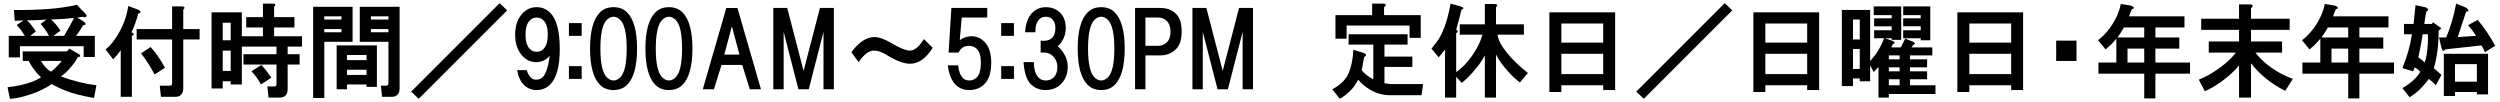 <?xml version="1.0" encoding="UTF-8"?>
<svg id="_レイヤー_2" data-name="レイヤー 2" xmlns="http://www.w3.org/2000/svg" width="378.47" height="15.38" viewBox="0 0 378.47 15.38">
  <g id="b">
    <g>
      <path d="M12.123,8.383c.04,.041,.04,.081,0,.121-.041,.081-.161,.142-.362,.181-.121,.241-.282,.503-.482,.784-.603,.845-1.288,1.549-2.051,2.111,1.89,.684,3.679,1.126,5.368,1.326l-.362,1.931c-.925-.161-1.77-.343-2.533-.543-1.086-.241-2.393-.765-3.921-1.568-.161,.161-.402,.322-.724,.482-.684,.401-1.508,.764-2.473,1.086-1.167,.401-2.192,.623-3.076,.663l-.362-1.749c.724-.08,1.447-.2,2.171-.361,1.286-.321,2.251-.703,2.895-1.146-.202-.2-.383-.382-.543-.543-.523-.603-.965-1.245-1.327-1.93h-.905v-1.447h6.695l.362-.423,1.448,.844c.08,.041,.14,.101,.181,.181Zm.844-6.272c.121,.121,.161,.241,.121,.362,0,.041-.041,.081-.121,.121-.081,.041-.221,.021-.422-.06-.362,.041-.644,.081-.844,.121l.965,.603c.201,.161,.301,.282,.301,.362,0,.121-.121,.181-.362,.181-.282,.482-.644,1.025-1.085,1.628h2.835v3.196h-1.689v-1.627H3.016v1.688H1.327v-3.256H3.739c-.322-.603-.724-1.146-1.206-1.628l1.025-.724c-.241,.041-.684,.06-1.327,.06l-.121-1.628c4.021,.041,7.197-.221,9.53-.784l1.327,1.387Zm-8.866,.965c.482,.482,.924,1.046,1.327,1.688l-.844,.664h2.834c-.322-.603-.744-1.206-1.267-1.81l.905-.663c-.805,.081-1.79,.121-2.955,.121Zm3.619,7.78c.522-.402,1.065-.944,1.628-1.629h-3.136c.362,.685,.864,1.227,1.508,1.629Zm0-7.901c.482,.402,.965,.965,1.448,1.688l-1.086,.784h1.628c.522-.884,1.025-1.789,1.508-2.714-1.046,.121-2.212,.202-3.498,.242Z"/>
      <path d="M21.23,1.689c.04,.081,.04,.161,0,.241-.041,.041-.141,.081-.301,.121-.282,1.085-.624,2.031-1.025,2.834,.442,.202,.461,.383,.06,.543V14.656h-1.688V7.599c-.362,.523-.745,.986-1.146,1.387l-1.146-1.507c.603-.482,1.146-1.105,1.628-1.87,.965-1.487,1.568-3.056,1.81-4.705l1.447,.542c.16,.081,.281,.161,.362,.242Zm6.514-.242v2.956h2.473v1.568h-2.473v7.418c0,.16-.021,.321-.061,.482-.161,.521-.542,.784-1.146,.784h-2.171l-.181-1.689h1.508c.16,0,.261-.039,.302-.12,.04-.08,.06-.182,.06-.302V5.971h-5.368v-1.568h5.368V.965h1.448c.482,.041,.562,.202,.241,.482Zm-4.343,9.831c-.603-1.166-1.287-2.231-2.051-3.196l1.448-.965c.804,.884,1.527,1.93,2.171,3.136l-1.568,1.025Z"/>
      <path d="M41.496,1.025v1.568h3.076v1.568h-3.076v1.327h4.222v1.568h-2.171v1.146h1.81v1.568h-1.81v3.739c0,.16-.021,.321-.061,.482-.161,.522-.542,.784-1.146,.784h-1.688l-.181-1.688h1.025c.16,0,.261-.04,.302-.121,.04-.08,.06-.181,.06-.302v-2.895h-5.006v-1.568h5.006v-1.146h-5.247v5.729h-1.689v-.482h-1.206v1.086h-1.689V1.87h4.584v3.619h3.196v-1.327h-2.533v-1.568h2.533V.543h1.448c.482,.041,.562,.202,.241,.482Zm-7.78,2.413v2.654h1.206V3.438h-1.206Zm0,4.222v3.076h1.206v-3.076h-1.206Zm7.358,4.101l-1.568,1.025c-.402-.764-.885-1.427-1.448-1.99l1.508-.965c.522,.563,1.025,1.206,1.508,1.93Z"/>
      <path d="M53.378,6.333h-4.282V14.837h-1.689V1.025h5.971V6.333Zm-4.282-3.86v.483h2.594v-.483h-2.594Zm0,1.93v.482h2.594v-.482h-2.594Zm7.961,8.745h-1.568v-.361h-2.956v.724h-1.568V6.876h6.092v6.271Zm-4.523-4.824v.783h2.956v-.783h-2.956Zm0,2.231v.784h2.956v-.784h-2.956Zm7.961,2.835c0,.16-.021,.321-.061,.482-.161,.521-.542,.784-1.146,.784h-1.447l-.181-1.689h.784c.16,0,.261-.039,.302-.12,.04-.08,.06-.182,.06-.302V6.333h-4.342V1.025h6.031V13.39Zm-4.343-10.917v.483h2.654v-.483h-2.654Zm0,1.93v.482h2.654v-.482h-2.654Z"/>
      <path d="M62.244,13.872L75.634,.482l1.146,1.085-13.39,13.389-1.146-1.085Z"/>
      <path d="M79.313,12.847c-.523-.522-.865-1.267-1.025-2.232h1.448c.321,.966,.784,1.448,1.387,1.448,.442,0,.784-.121,1.025-.362,.482-.482,.844-1.568,1.085-3.257-.563,.644-1.247,.965-2.05,.965-.765,0-1.428-.28-1.991-.844-.805-.804-1.206-1.909-1.206-3.317,0-1.407,.401-2.512,1.206-3.317,.563-.563,1.246-.845,2.051-.845,.804,0,1.487,.282,2.051,.845,.965,.965,1.447,2.795,1.447,5.488,0,2.614-.482,4.403-1.447,5.368-.563,.562-1.247,.845-2.051,.845-.764,0-1.408-.263-1.93-.784Zm2.956-5.428c.442-.442,.664-1.166,.664-2.171,0-1.004-.222-1.728-.664-2.171-.282-.281-.624-.422-1.025-.422-.402,0-.745,.141-1.025,.422-.443,.443-.664,1.167-.664,2.171,0,1.006,.221,1.729,.664,2.171,.281,.282,.623,.422,1.025,.422,.401,0,.744-.14,1.025-.422Z"/>
      <path d="M88.058,5.428h-1.93v-1.93h1.93v1.93Zm0,6.513h-1.93v-1.93h1.93v1.93Z"/>
      <path d="M94.935,1.87c1.004,1.005,1.508,2.835,1.508,5.488,0,2.654-.503,4.484-1.508,5.489-.523,.521-1.207,.784-2.051,.784s-1.528-.263-2.051-.784c-1.005-1.005-1.508-2.835-1.508-5.489,0-2.653,.502-4.483,1.508-5.488,.522-.522,1.207-.784,2.051-.784s1.528,.262,2.051,.784Zm-3.076,1.146c-.644,.644-.965,2.091-.965,4.342,0,2.252,.321,3.7,.965,4.342,.321,.322,.664,.482,1.025,.482s.703-.16,1.025-.482c.643-.643,.965-2.09,.965-4.342,0-2.251-.322-3.699-.965-4.342-.322-.321-.664-.482-1.025-.482s-.704,.161-1.025,.482Z"/>
      <path d="M103.318,1.87c1.004,1.005,1.508,2.835,1.508,5.488,0,2.654-.503,4.484-1.508,5.489-.523,.521-1.207,.784-2.051,.784s-1.528-.263-2.051-.784c-1.005-1.005-1.508-2.835-1.508-5.489,0-2.653,.502-4.483,1.508-5.488,.522-.522,1.207-.784,2.051-.784s1.528,.262,2.051,.784Zm-3.076,1.146c-.644,.644-.965,2.091-.965,4.342,0,2.252,.321,3.7,.965,4.342,.321,.322,.664,.482,1.025,.482s.703-.16,1.025-.482c.643-.643,.965-2.09,.965-4.342,0-2.251-.322-3.699-.965-4.342-.322-.321-.664-.482-1.025-.482s-.704,.161-1.025,.482Z"/>
      <path d="M113.511,13.51l-1.146-3.679h-3.137l-1.146,3.679h-1.688l3.559-12.304h1.688l3.559,12.304h-1.688Zm-1.568-5.247l-1.146-4.282-1.146,4.282h2.292Z"/>
      <path d="M124.126,1.206h2.111V13.51h-1.568V4.825l-2.232,8.685h-1.568l-2.232-8.685V13.51h-1.568V1.206h2.111l2.473,9.529,2.473-9.529Z"/>
      <path d="M134.138,8.263c-.644-.401-1.267-.603-1.87-.603-.724,0-1.488,.584-2.292,1.749l-1.085-1.508c1.125-1.527,2.292-2.291,3.498-2.291,.683,0,1.528,.301,2.533,.904,1.286,.764,2.231,1.146,2.835,1.146,.683,0,1.387-.582,2.111-1.749l1.327,1.327c-1.005,1.608-2.151,2.412-3.438,2.412-.926,0-2.132-.462-3.619-1.387Z"/>
      <path d="M143.607,7.961l.422-6.755h5.428v1.448h-3.86l-.302,3.438c.522-.401,1.125-.603,1.81-.603,.724,0,1.366,.282,1.93,.844,.684,.684,1.025,1.729,1.025,3.136,0,1.488-.342,2.574-1.025,3.257-.603,.604-1.367,.905-2.292,.905-.845,0-1.529-.263-2.051-.784-.644-.643-1.046-1.629-1.207-2.956h1.568c.08,.886,.321,1.529,.724,1.931,.241,.241,.562,.361,.965,.361,.442,0,.823-.16,1.146-.482,.401-.401,.603-1.146,.603-2.231,0-.965-.202-1.648-.603-2.05-.323-.321-.724-.482-1.207-.482-.724,0-1.247,.342-1.568,1.025h-1.508Z"/>
      <path d="M153.499,5.428h-1.93v-1.93h1.93v1.93Zm0,6.513h-1.93v-1.93h1.93v1.93Z"/>
      <path d="M160.134,6.997c1.004,.924,1.508,1.97,1.508,3.135,0,1.047-.342,1.911-1.025,2.594-.603,.604-1.387,.905-2.352,.905-.885,0-1.629-.302-2.232-.905-.603-.603-.965-1.708-1.085-3.317h1.568c0,1.086,.241,1.87,.724,2.353,.281,.282,.643,.422,1.085,.422,.482,0,.884-.16,1.207-.482,.362-.361,.542-.884,.542-1.568,0-.643-.221-1.186-.663-1.628-.443-.442-1.066-.623-1.87-.543v-1.809c1.487,.161,2.232-.482,2.232-1.93,0-.563-.161-1.005-.483-1.327-.241-.241-.563-.362-.965-.362-.402,0-.724,.121-.965,.362-.443,.443-.644,1.106-.604,1.99h-1.568c.08-1.327,.442-2.312,1.085-2.955,.563-.563,1.246-.845,2.051-.845,.884,0,1.608,.282,2.171,.845,.562,.563,.844,1.327,.844,2.292,0,1.126-.402,2.05-1.206,2.774Z"/>
      <path d="M168.759,1.87c1.004,1.005,1.508,2.835,1.508,5.488,0,2.654-.503,4.484-1.508,5.489-.523,.521-1.207,.784-2.051,.784s-1.528-.263-2.051-.784c-1.005-1.005-1.508-2.835-1.508-5.489,0-2.653,.502-4.483,1.508-5.488,.522-.522,1.207-.784,2.051-.784s1.528,.262,2.051,.784Zm-3.076,1.146c-.644,.644-.965,2.091-.965,4.342,0,2.252,.321,3.7,.965,4.342,.321,.322,.664,.482,1.025,.482s.703-.16,1.025-.482c.643-.643,.965-2.09,.965-4.342,0-2.251-.322-3.699-.965-4.342-.322-.321-.664-.482-1.025-.482s-.704,.161-1.025,.482Z"/>
      <path d="M173.403,8.383v5.127h-1.568V1.206h3.86c.965,0,1.75,.302,2.353,.905,.562,.563,.844,1.448,.844,2.654,0,1.207-.282,2.091-.844,2.654-.644,.643-1.428,.964-2.353,.964h-2.292Zm0-5.729V6.936h1.93c.522,0,.965-.181,1.327-.543s.542-.884,.542-1.568c0-.724-.181-1.267-.542-1.628-.362-.362-.805-.543-1.327-.543h-1.93Z"/>
      <path d="M187.577,1.206h2.111V13.51h-1.568V4.825l-2.232,8.685h-1.568l-2.232-8.685V13.51h-1.568V1.206h2.111l2.473,9.529,2.473-9.529Z"/>
      <path d="M213.089,6.755h-3.498v1.81h4.222v1.567h-4.222v2.474c.241,.04,.543,.081,.904,.12h4.946l-.241,1.688h-4.825c-.402,0-.784-.04-1.146-.12-1.408-.322-2.614-1.065-3.619-2.231-.563,1.166-1.487,2.131-2.774,2.895l-1.146-1.447c1.166-.604,1.97-1.366,2.412-2.292,.442-.965,.703-2.191,.784-3.678l1.568,.482c.121,.04,.221,.101,.302,.181,.039,.081,.061,.142,.061,.181-.041,.081-.142,.161-.302,.241-.121,.685-.241,1.348-.362,1.99,.08,.121,.182,.242,.302,.362,.401,.402,.884,.744,1.447,1.025V6.755h-3.739v-1.568h8.927v1.568Zm-3.317-5.911c-.041,.081-.121,.161-.241,.241v1.207h5.549v3.438h-1.688v-1.87h-9.53v1.991h-1.688V2.292h5.549V.543h1.568c.401,0,.562,.101,.482,.301Z"/>
      <path d="M221.232,1.508c-.241,1.046-.504,2.031-.784,2.956,.321,.241,.321,.422,0,.542v5.91c.884-.603,1.729-1.487,2.533-2.653,.724-1.085,1.206-2.09,1.447-3.016h-3.438v-1.568h3.8V.603h1.447c.482,.041,.562,.202,.241,.482V3.679h4.222v1.568h-3.98c.04,.523,.281,1.126,.724,1.81,.925,1.367,2.211,2.694,3.86,3.98l-1.206,1.447c-.563-.401-1.167-.965-1.81-1.688-.805-.884-1.408-1.729-1.81-2.533v6.514h-1.688v-6.394c-.362,.724-.966,1.568-1.81,2.533-.644,.724-1.206,1.267-1.689,1.629l-.844-.905v3.137h-1.689V7.479c-.322,.442-.644,.844-.965,1.206l-1.085-1.327c.241-.28,.482-.582,.724-.904,.965-1.246,1.688-3.216,2.171-5.911l1.508,.422c.522,.161,.562,.342,.121,.543Z"/>
      <path d="M244.513,13.631h-1.81v-.725h-6.333v1.025h-1.81V1.87h9.952V13.631Zm-8.143-10.072v2.895h6.333V3.559h-6.333Zm0,4.583v3.076h6.333v-3.076h-6.333Z"/>
      <path d="M247.709,13.872L261.099,.482l1.146,1.085-13.39,13.389-1.146-1.085Z"/>
      <path d="M275.394,13.631h-1.81v-.725h-6.333v1.025h-1.81V1.87h9.952V13.631Zm-8.143-10.072v2.895h6.333V3.559h-6.333Zm0,4.583v3.076h6.333v-3.076h-6.333Z"/>
      <path d="M287.819,6.031h-1.448v-.241h-1.025l1.086,.362c.482,.202,.522,.383,.121,.543l-.241,.482h1.447l.663-1.327,1.086,.422c.16,.041,.261,.101,.302,.181,.08,.041,.1,.101,.061,.181-.041,.081-.121,.142-.242,.181l-.241,.362h3.137v1.206h-3.378v.604h2.594v1.206h-2.594v.604h2.594v1.206h-2.594v.904h3.86v1.327h-7.057v.543h-1.568v-4.645c-.241,.241-.482,.504-.724,.784l-.543-1.025v2.413h-1.568v-.423h-1.025v1.146h-1.688V1.508h4.282v7.72c.281-.281,.562-.623,.845-1.025,.522-.723,.944-1.527,1.267-2.412h-1.508v-1.206h2.653v-.604h-2.653v-1.206h2.653v-.482h-2.714V.965h4.162V6.031Zm-7.299-3.076v3.016h1.025V2.956h-1.025Zm0,4.463v3.015h1.025v-3.015h-1.025Zm5.429,.964v.604h1.629v-.604h-1.629Zm0,1.81v.604h1.629v-.604h-1.629Zm0,1.81v.904h1.629v-.904h-1.629Zm4.825-6.212h-2.654v-1.206h2.654v-.604h-2.654v-1.206h2.654v-.482h-2.654V.965h4.102V6.092h-1.447v-.302Z"/>
      <path d="M306.275,13.631h-1.81v-.725h-6.333v1.025h-1.81V1.87h9.952V13.631Zm-8.143-10.072v2.895h6.333V3.559h-6.333Zm0,4.583v3.076h6.333v-3.076h-6.333Z"/>
      <path d="M311.281,9.228v-3.076h3.076v3.076h-3.076Z"/>
      <path d="M322.862,.965c.12,.081,.181,.161,.181,.241,0,.081-.101,.142-.302,.181-.161,.362-.302,.724-.422,1.085h8.384v1.689h-4.403v1.508h3.619v1.688h-3.619v2.111h5.247v1.688h-5.247v3.74h-1.688v-3.74h-6.937v-1.688h2.714v-3.618c-.442,.563-.985,1.106-1.628,1.628l-1.146-1.387c.644-.482,1.246-1.105,1.81-1.87,.884-1.246,1.427-2.452,1.629-3.619l1.508,.241c.12,.041,.221,.081,.302,.121Zm-1.327,3.197c-.322,.563-.644,1.066-.965,1.508h4.041v-1.508h-3.076Zm.543,3.196v2.111h2.533v-2.111h-2.533Z"/>
      <path d="M341.016,.965c-.041,.081-.121,.161-.241,.241v1.628h5.851v1.689h-5.851v1.749h4.704v1.688h-4.041c.281,.362,.583,.704,.905,1.025,1.326,1.287,2.915,2.272,4.765,2.955l-1.146,1.81c-2.05-1.005-3.779-2.392-5.187-4.161v5.187h-1.81v-4.886c-.402,.523-.985,1.106-1.749,1.749-1.167,.966-2.312,1.689-3.438,2.172l-.905-1.749c.562-.241,1.105-.503,1.629-.784,1.81-1.086,3.136-2.191,3.98-3.317h-4.102v-1.688h4.584v-1.749h-5.729v-1.689h5.729V.664h1.568c.401,0,.562,.101,.482,.301Z"/>
      <path d="M353.743,.965c.12,.081,.181,.161,.181,.241,0,.081-.101,.142-.302,.181-.161,.362-.302,.724-.422,1.085h8.384v1.689h-4.403v1.508h3.619v1.688h-3.619v2.111h5.247v1.688h-5.247v3.74h-1.688v-3.74h-6.937v-1.688h2.714v-3.618c-.442,.563-.985,1.106-1.628,1.628l-1.146-1.387c.644-.482,1.246-1.105,1.81-1.87,.884-1.246,1.427-2.452,1.629-3.619l1.508,.241c.12,.041,.221,.081,.302,.121Zm-1.327,3.197c-.322,.563-.644,1.066-.965,1.508h4.041v-1.508h-3.076Zm.543,3.196v2.111h2.533v-2.111h-2.533Z"/>
      <path d="M369.604,11.339l-.845,1.567c-.482-.482-.844-.804-1.085-.965-.241,.402-.724,.965-1.448,1.689-.482,.441-.965,.804-1.447,1.085l-1.086-1.387c.522-.281,1.065-.664,1.629-1.146,.482-.441,.845-.884,1.086-1.326-.282-.281-.563-.503-.845-.664-.081,.202-.161,.402-.241,.604l-1.629-.482c.725-1.77,1.207-3.478,1.448-5.126h-1.207v-1.568h1.448c.08-.683,.181-1.628,.302-2.834l1.447,.301c.441,.161,.562,.342,.361,.543-.04,.081-.101,.121-.181,.121-.12,.603-.222,1.227-.302,1.87h1.146l.181-.241,1.267,.905-.422,.362c0,2.171-.241,4.061-.724,5.669,.441,.402,.823,.744,1.146,1.025Zm-2.835-6.152c-.12,.805-.342,1.971-.663,3.498,.321,.202,.643,.463,.965,.784,.121-.362,.221-.764,.302-1.206,.16-1.125,.221-2.15,.181-3.076h-.784Zm6.815-3.8c.121,.121,.141,.221,.061,.302-.04,.041-.142,.06-.302,.06l-1.267,3.86,2.774-.181c-.322-.522-.724-1.065-1.206-1.628l1.447-.784c.966,1.126,1.85,2.433,2.654,3.92l-1.568,.964c-.12-.361-.302-.702-.543-1.024l-5.488,.603c-.202,.361-.383,.281-.543-.241l-.362-1.568h1.086c.643-1.528,1.146-3.236,1.508-5.126l1.327,.542c.201,.081,.341,.181,.422,.302Zm3.076,12.907h-1.688v-.362h-3.317v.604h-1.688v-6.394h6.694v6.152Zm-5.006-4.584v2.654h3.317v-2.654h-3.317Z"/>
    </g>
  </g>
</svg>